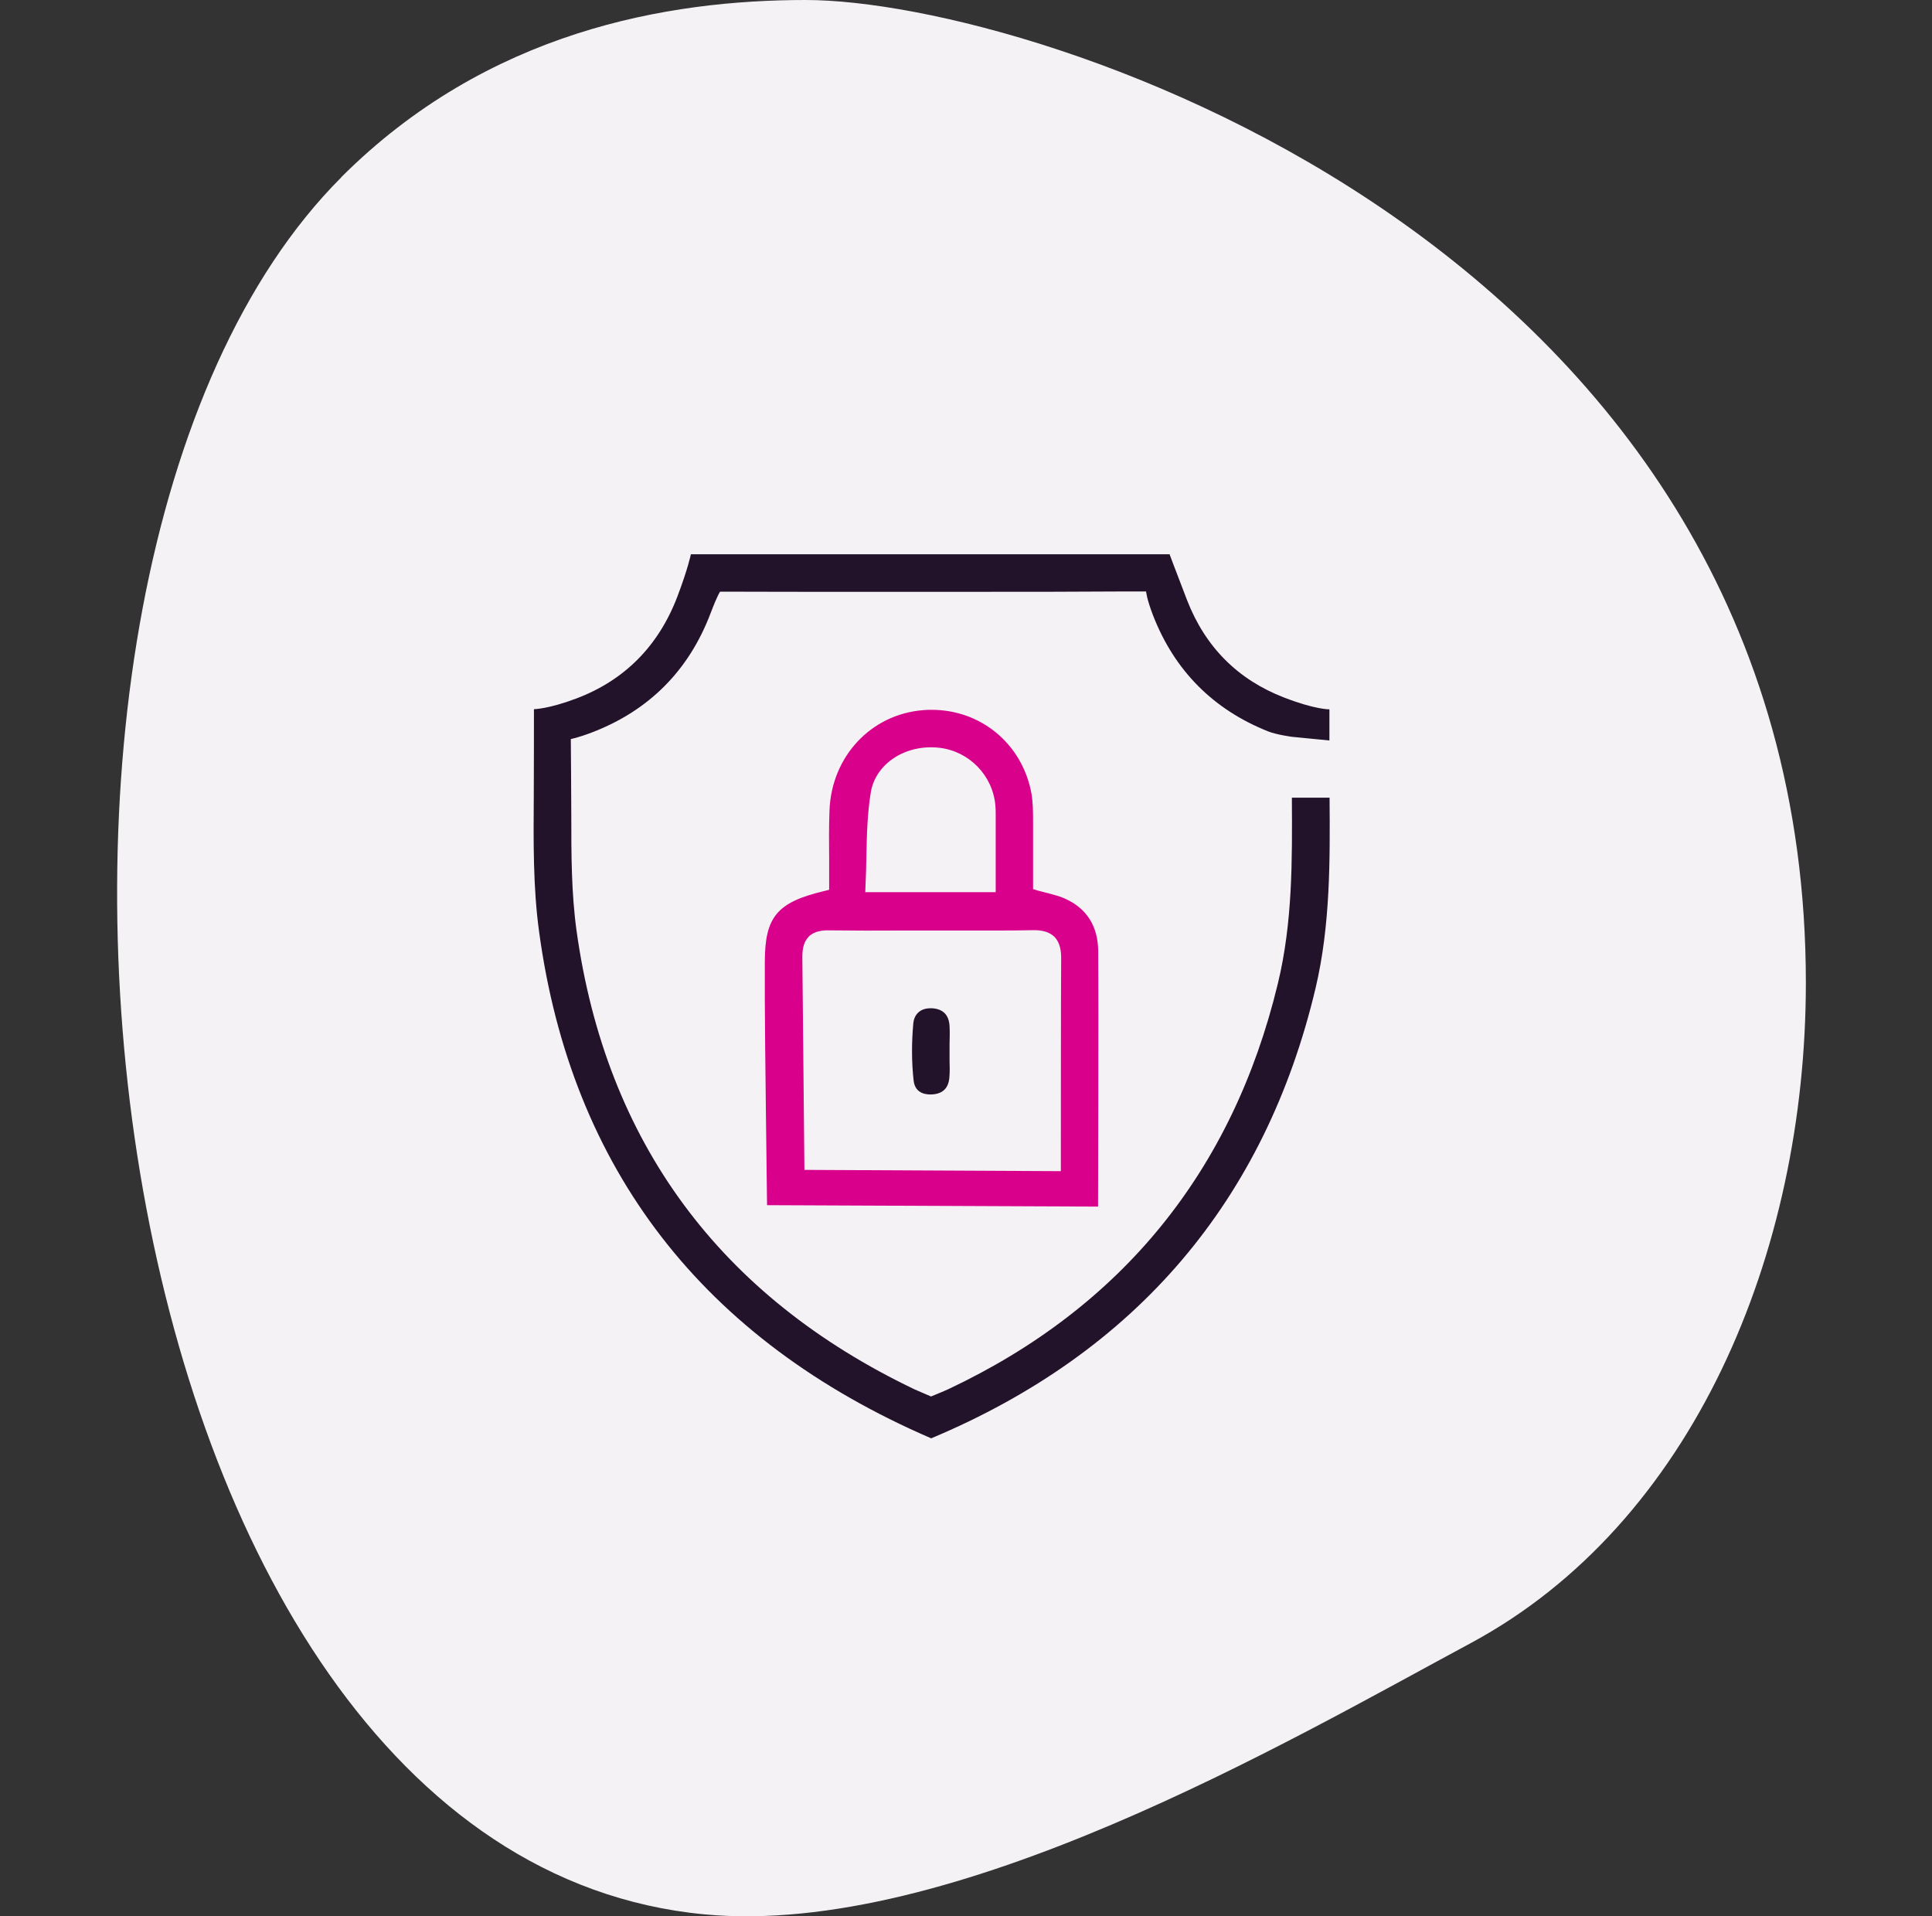 <?xml version="1.0" encoding="UTF-8"?>
<svg xmlns="http://www.w3.org/2000/svg" viewBox="0 0 121 120">
  <rect x="0" y="0" width="121" height="120" fill="#333333" stroke="none"/>
  <defs>
    <style>
      .cls-1 {
        fill: #f5f2f5;
      }

      .cls-2 {
        fill: #d9008b;
      }

      .cls-3 {
        fill: #22132b;
      }
    </style>
  </defs>
  <g id="BLOBS">
    <path class="cls-1" d="m21.38,11.09C30.53,1.95,41.79,0,50.46,0c14.49,0,62.64,15.51,62.64,61.54,0,16.97-7.09,33.87-20.98,41.35-11.56,6.22-32.47,18.46-48.01,16.99C5.12,116.18-3.55,36.04,21.38,11.1h0Z"/>
  </g>
  <g id="EXAMPLES">
    <g>
      <g>
        <path class="cls-3" d="m59.47,64.25c-.04-.69-.4-1.06-1.08-1.11-.04,0-.08,0-.12,0-.61,0-1.01.35-1.07.94-.11,1.22-.11,2.43.02,3.59.1.88.89.89,1.22.86.63-.06.97-.41,1.02-1.07.03-.35.02-.71.01-1.07,0-.18,0-.35,0-.53v-.5c.01-.37.02-.73,0-1.1Z"/>
        <path class="cls-2" d="m68.77,75.56s.04-12.79.01-15.79v-.22c-.02-1.57-.73-2.68-2.11-3.29-.32-.14-.67-.23-1.05-.33-.19-.05-.38-.1-.58-.15l-.34-.1v-1.31c0-.74,0-1.47,0-2.2,0-.22,0-.43,0-.65,0-.66,0-1.28-.11-1.88-.59-3.08-3.17-5.19-6.24-5.19-.18,0-.35,0-.53.02-3.28.26-5.75,2.91-5.87,6.3-.04,1.03-.03,2.05-.02,3.12,0,.48,0,.97,0,1.46v.37l-.36.09c-2.91.7-3.67,1.61-3.67,4.45v2.36c0,2.01.14,12.85.14,12.85l20.73.09Zm-14.56-20.18c.03-.58.04-1.17.05-1.75.03-1.33.06-2.7.28-4.03.31-1.8,2.2-3.02,4.31-2.77,1.86.22,3.33,1.74,3.49,3.61.02.19.02.39.02.59v4.84s-8.17,0-8.17,0l.02-.49Zm-3.57,3.28c.37-.37.92-.41,1.31-.4,1.53.02,3.05.02,4.58.01h1.85s1.81,0,1.81,0c1.51,0,3.01.01,4.51-.02.6-.01,1.03.12,1.33.41.39.39.43.96.43,1.35-.02,1.5-.02,13.33-.02,13.33l-16.06-.08s-.11-11.71-.13-13.34c0-.58.12-.98.4-1.26Z"/>
      </g>
      <path class="cls-3" d="m80.91,49.95s0,.08,0,.11c.02,3.79.05,7.71-.88,11.54-2.83,11.72-9.76,20.26-20.61,25.38-.32.15-1.11.47-1.11.47,0,0-.73-.31-1.02-.44-12.21-5.83-19.34-15.5-21.18-28.72-.33-2.38-.33-4.83-.33-7.2,0-1.11-.03-4.81-.03-4.81,0,0,.42-.07,1.34-.42,3.56-1.37,6.05-3.87,7.41-7.45.47-1.23.6-1.36.6-1.36,0,0,7.29.02,10.18.01h3.13s3.13,0,3.13,0c2.81,0,5.63,0,8.45-.02h1.79s.03.45.44,1.51c1.34,3.44,3.76,5.88,7.2,7.25.52.21,1.49.34,1.49.34l2.35.23c0-1.06,0-1.95,0-1.95,0,0-.88.02-2.84-.74-2.9-1.12-4.94-3.17-6.08-6.11-.77-2-1.09-2.86-1.09-2.86,0,0-8.58,0-11.34,0h-3.51s-3.51,0-3.51,0c-1.17,0-2.34,0-3.52,0-1.7,0-8.1,0-8.1,0,0,0-.19.92-.84,2.63-1.18,3.11-3.32,5.27-6.36,6.41-1.72.65-2.63.66-2.63.66,0,0,0,4.6-.01,5.42-.02,2.81-.05,5.71.33,8.49,2.01,14.89,10.28,25.59,24.56,31.75,12.83-5.38,20.93-14.89,24.08-28.22.92-3.91.9-7.97.87-11.9h-2.35Z"/>
    </g>
  </g>
</svg>
